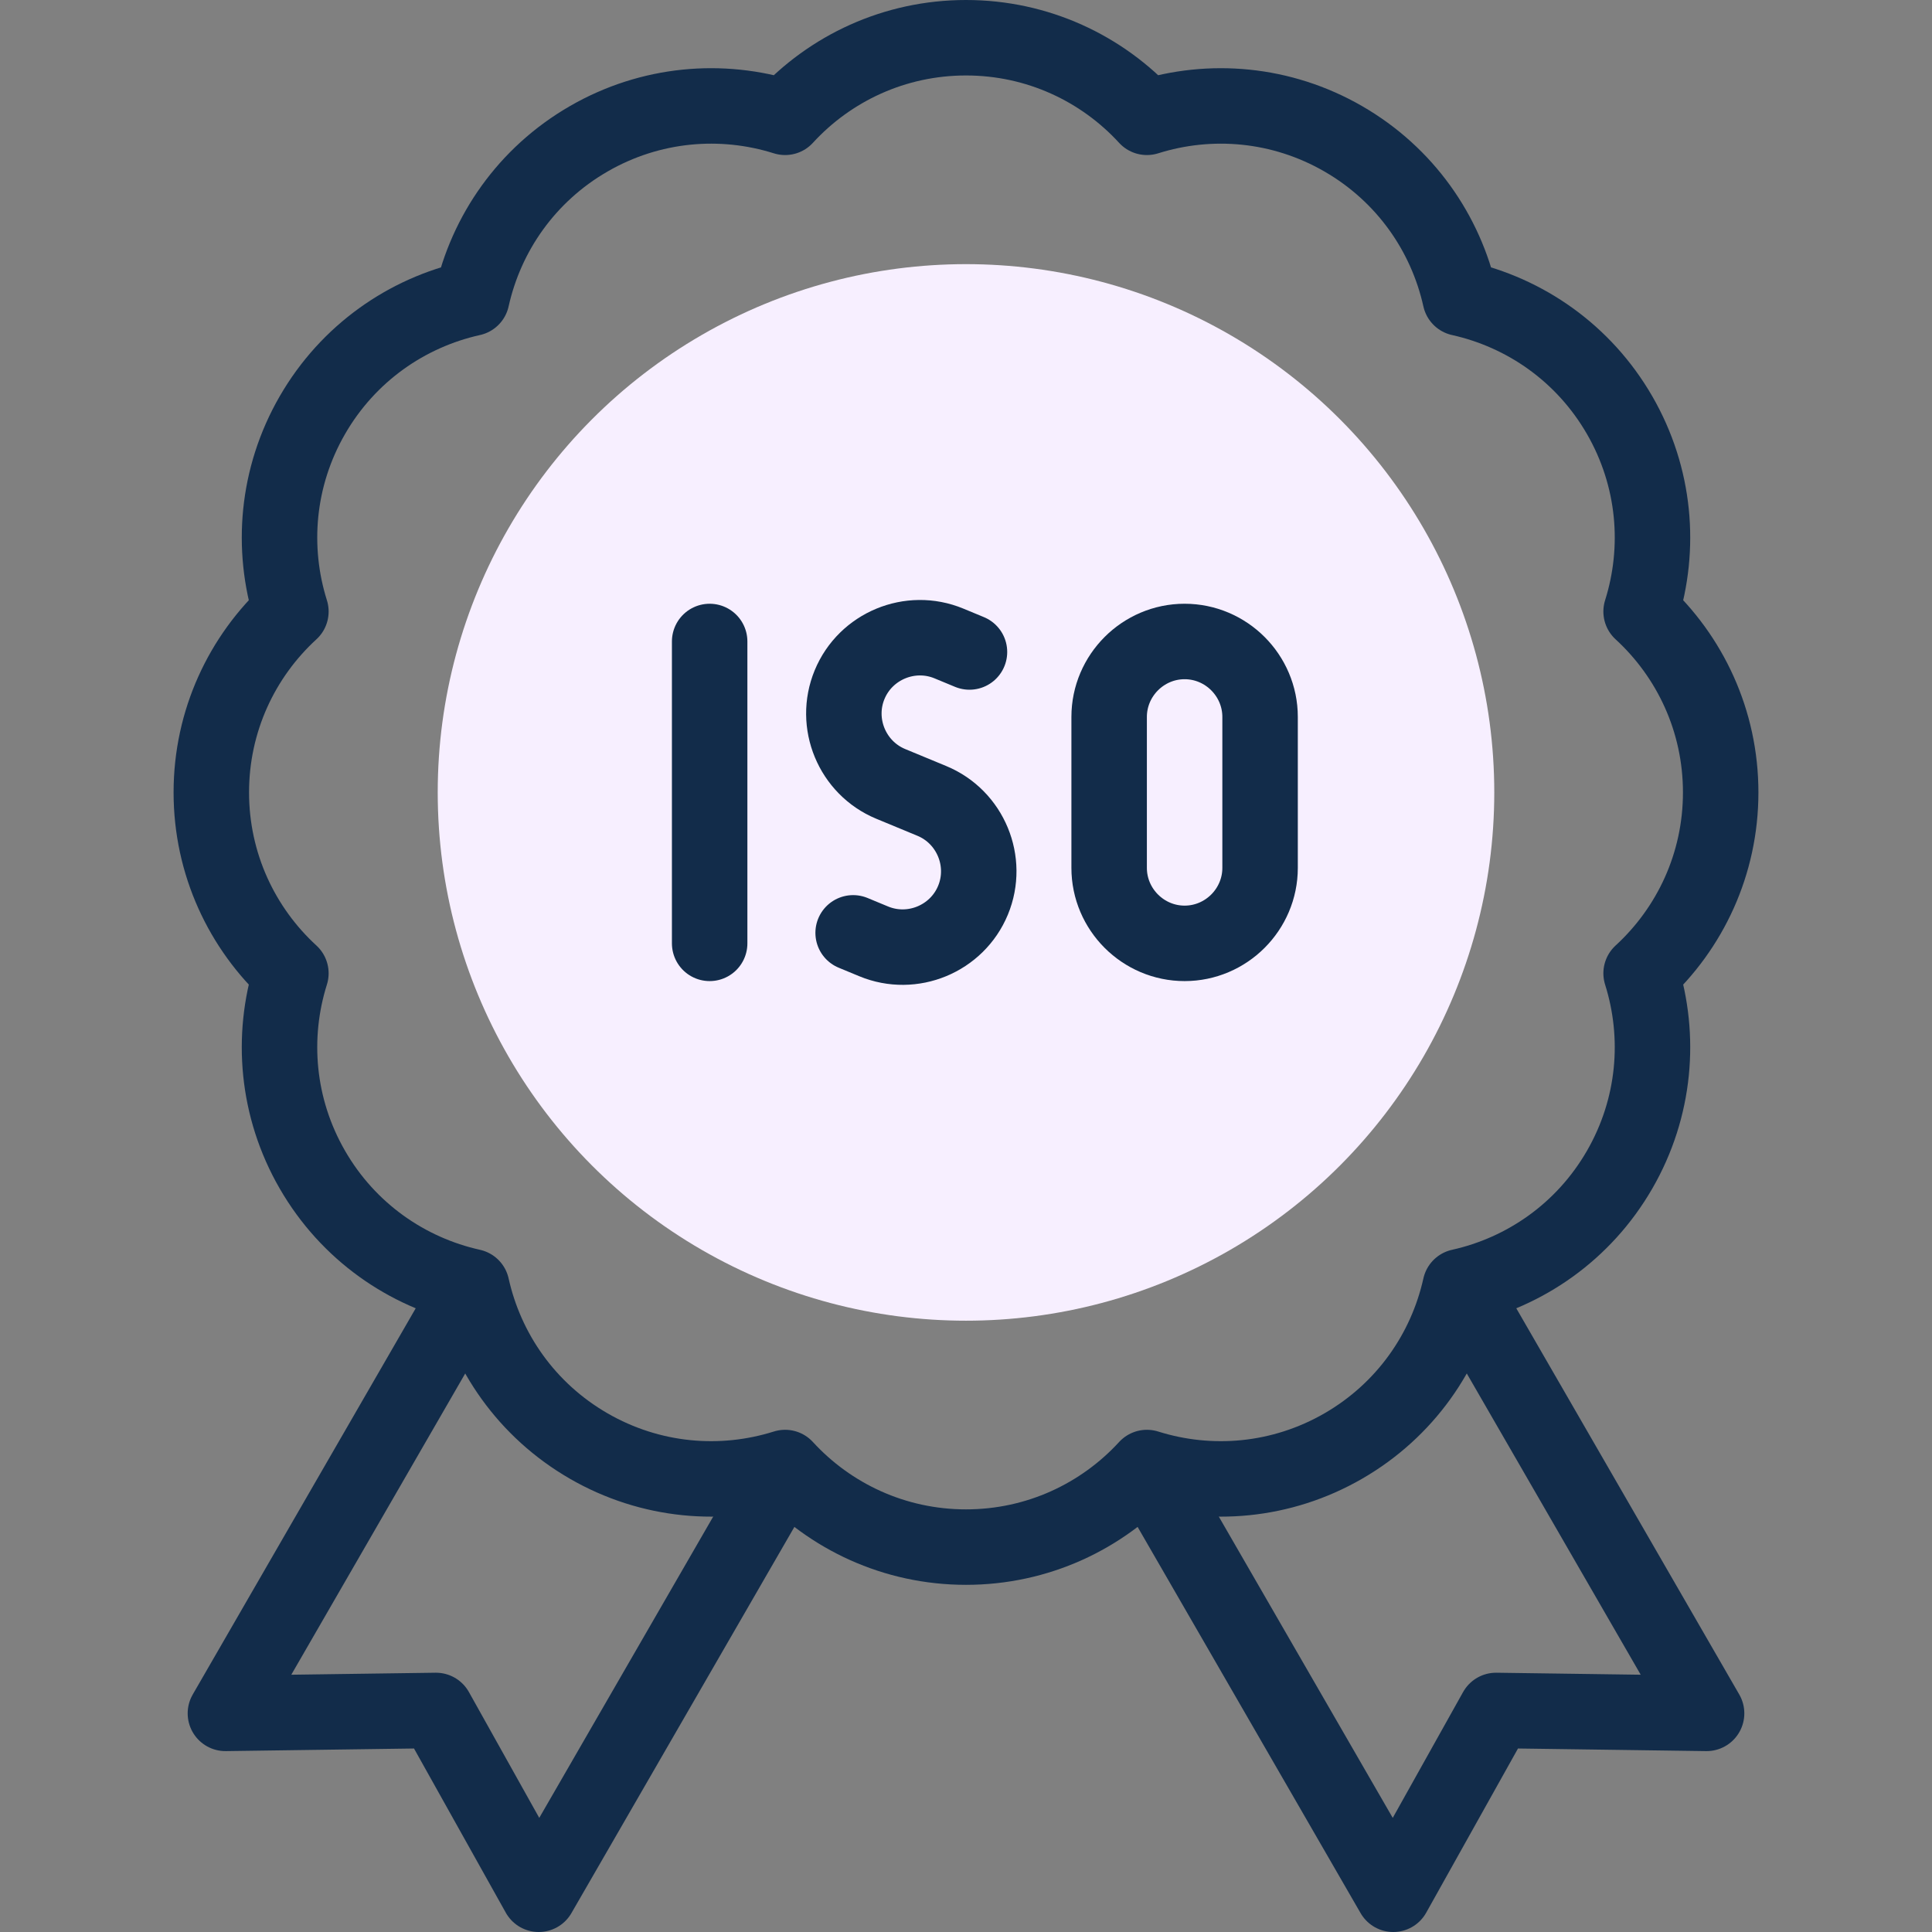 <svg xmlns="http://www.w3.org/2000/svg" xmlns:xlink="http://www.w3.org/1999/xlink" version="1.1" id="Capa_1" x="0px" y="0px" viewBox="0 0 512.002 512.002" style="enable-background:new 0 0 512.002 512.002;" xml:space="preserve" width="300" height="300" xmlns:svgjs="http://svgjs.dev/svgjs"><rect x="0" y="0" width="512.002" height="512.002" fill="#808080" stroke="none"/><g transform="matrix(1,0,0,1,0,0)"><g>
	<circle style="fill-rule: evenodd; clip-rule: evenodd;" cx="256.001" cy="210" r="140" fill="#f7efffff" data-original-color="#e2c4ffff" stroke="none"/>
	<g>
		
			<path style="fill-rule: evenodd; clip-rule: evenodd; stroke-linecap: round; stroke-linejoin: round; stroke-miterlimit: 22.926;" d="&#10;&#9;&#9;&#9;M256.001,10c18.975,0,36.05,8.128,47.939,21.089c16.777-5.28,35.628-3.781,52.061,5.706c16.433,9.488,27.156,25.063,30.972,42.233&#10;&#9;&#9;&#9;c17.17,3.816,32.745,14.54,42.233,30.973c9.487,16.432,10.986,35.283,5.706,52.061c12.961,11.889,21.089,28.964,21.089,47.939&#10;&#9;&#9;&#9;s-8.127,36.05-21.089,47.939c5.28,16.777,3.781,35.628-5.706,52.061c-9.488,16.433-25.063,27.156-42.233,30.972&#10;&#9;&#9;&#9;c-3.816,17.17-14.54,32.745-30.972,42.233c-16.433,9.487-35.283,10.986-52.061,5.706C292.051,401.872,274.976,410,256.001,410&#10;&#9;&#9;&#9;s-36.05-8.128-47.939-21.089c-16.777,5.28-35.628,3.781-52.061-5.706c-16.433-9.488-27.156-25.063-30.972-42.233&#10;&#9;&#9;&#9;c-17.17-3.816-32.745-14.54-42.233-30.972c-9.487-16.432-10.986-35.283-5.706-52.061C64.129,246.05,56.001,228.975,56.001,210&#10;&#9;&#9;&#9;s8.127-36.05,21.089-47.939c-5.28-16.777-3.781-35.628,5.706-52.061c9.488-16.433,25.063-27.156,42.233-30.972&#10;&#9;&#9;&#9;c3.816-17.17,14.54-32.745,30.972-42.233c16.433-9.487,35.283-10.986,52.061-5.706C219.951,18.128,237.026,10,256.001,10z" fill="none" stroke="#122c4aff" data-original-stroke-color="#020288ff" stroke-width="20" data-original-stroke-width="20"/>
		
			<polyline style="fill-rule: evenodd; clip-rule: evenodd; stroke-linecap: round; stroke-linejoin: round; stroke-miterlimit: 22.926;" points="&#10;&#9;&#9;&#9;206.954,390.83 142.769,502.002 115.537,453.29 59.736,454.063 123.921,342.891 &#9;&#9;" fill="none" stroke="#122c4aff" data-original-stroke-color="#020288ff" stroke-width="20" data-original-stroke-width="20"/>
		
			<polyline style="fill-rule: evenodd; clip-rule: evenodd; stroke-linecap: round; stroke-linejoin: round; stroke-miterlimit: 22.926;" points="&#10;&#9;&#9;&#9;305.048,390.83 369.233,502.002 396.465,453.29 452.266,454.063 388.081,342.891 &#9;&#9;" fill="none" stroke="#122c4aff" data-original-stroke-color="#020288ff" stroke-width="20" data-original-stroke-width="20"/>
		
			<path style="fill-rule: evenodd; clip-rule: evenodd; stroke-linecap: round; stroke-linejoin: round; stroke-miterlimit: 22.926;" d="&#10;&#9;&#9;&#9;M313.936,170L313.936,170c11,0,20,9,20,20v40c0,11-9,20-20,20h0c-11,0-20-9-20-20v-40C293.936,179,302.936,170,313.936,170z" fill="none" stroke="#122c4aff" data-original-stroke-color="#020288ff" stroke-width="20" data-original-stroke-width="20"/>
		
			<line style="fill-rule: evenodd; clip-rule: evenodd; stroke-linecap: round; stroke-linejoin: round; stroke-miterlimit: 22.926;" x1="188.066" y1="170" x2="188.066" y2="250" fill="none" stroke="#122c4aff" data-original-stroke-color="#020288ff" stroke-width="20" data-original-stroke-width="20"/>
		
			<path style="fill-rule: evenodd; clip-rule: evenodd; stroke-linecap: round; stroke-linejoin: round; stroke-miterlimit: 22.926;" d="&#10;&#9;&#9;&#9;M256.922,172.783l-5.45-2.257c-10.235-4.239-22.077,0.665-26.316,10.901c-4.239,10.235,0.666,22.077,10.9,26.316l5.451,2.257&#10;&#9;&#9;&#9;l5.45,2.257c10.234,4.239,15.139,16.081,10.9,26.316c-4.239,10.236-16.082,15.14-26.316,10.901l-5.45-2.258" fill="none" stroke="#122c4aff" data-original-stroke-color="#020288ff" stroke-width="20" data-original-stroke-width="20"/>
	</g>
</g></g></svg>
